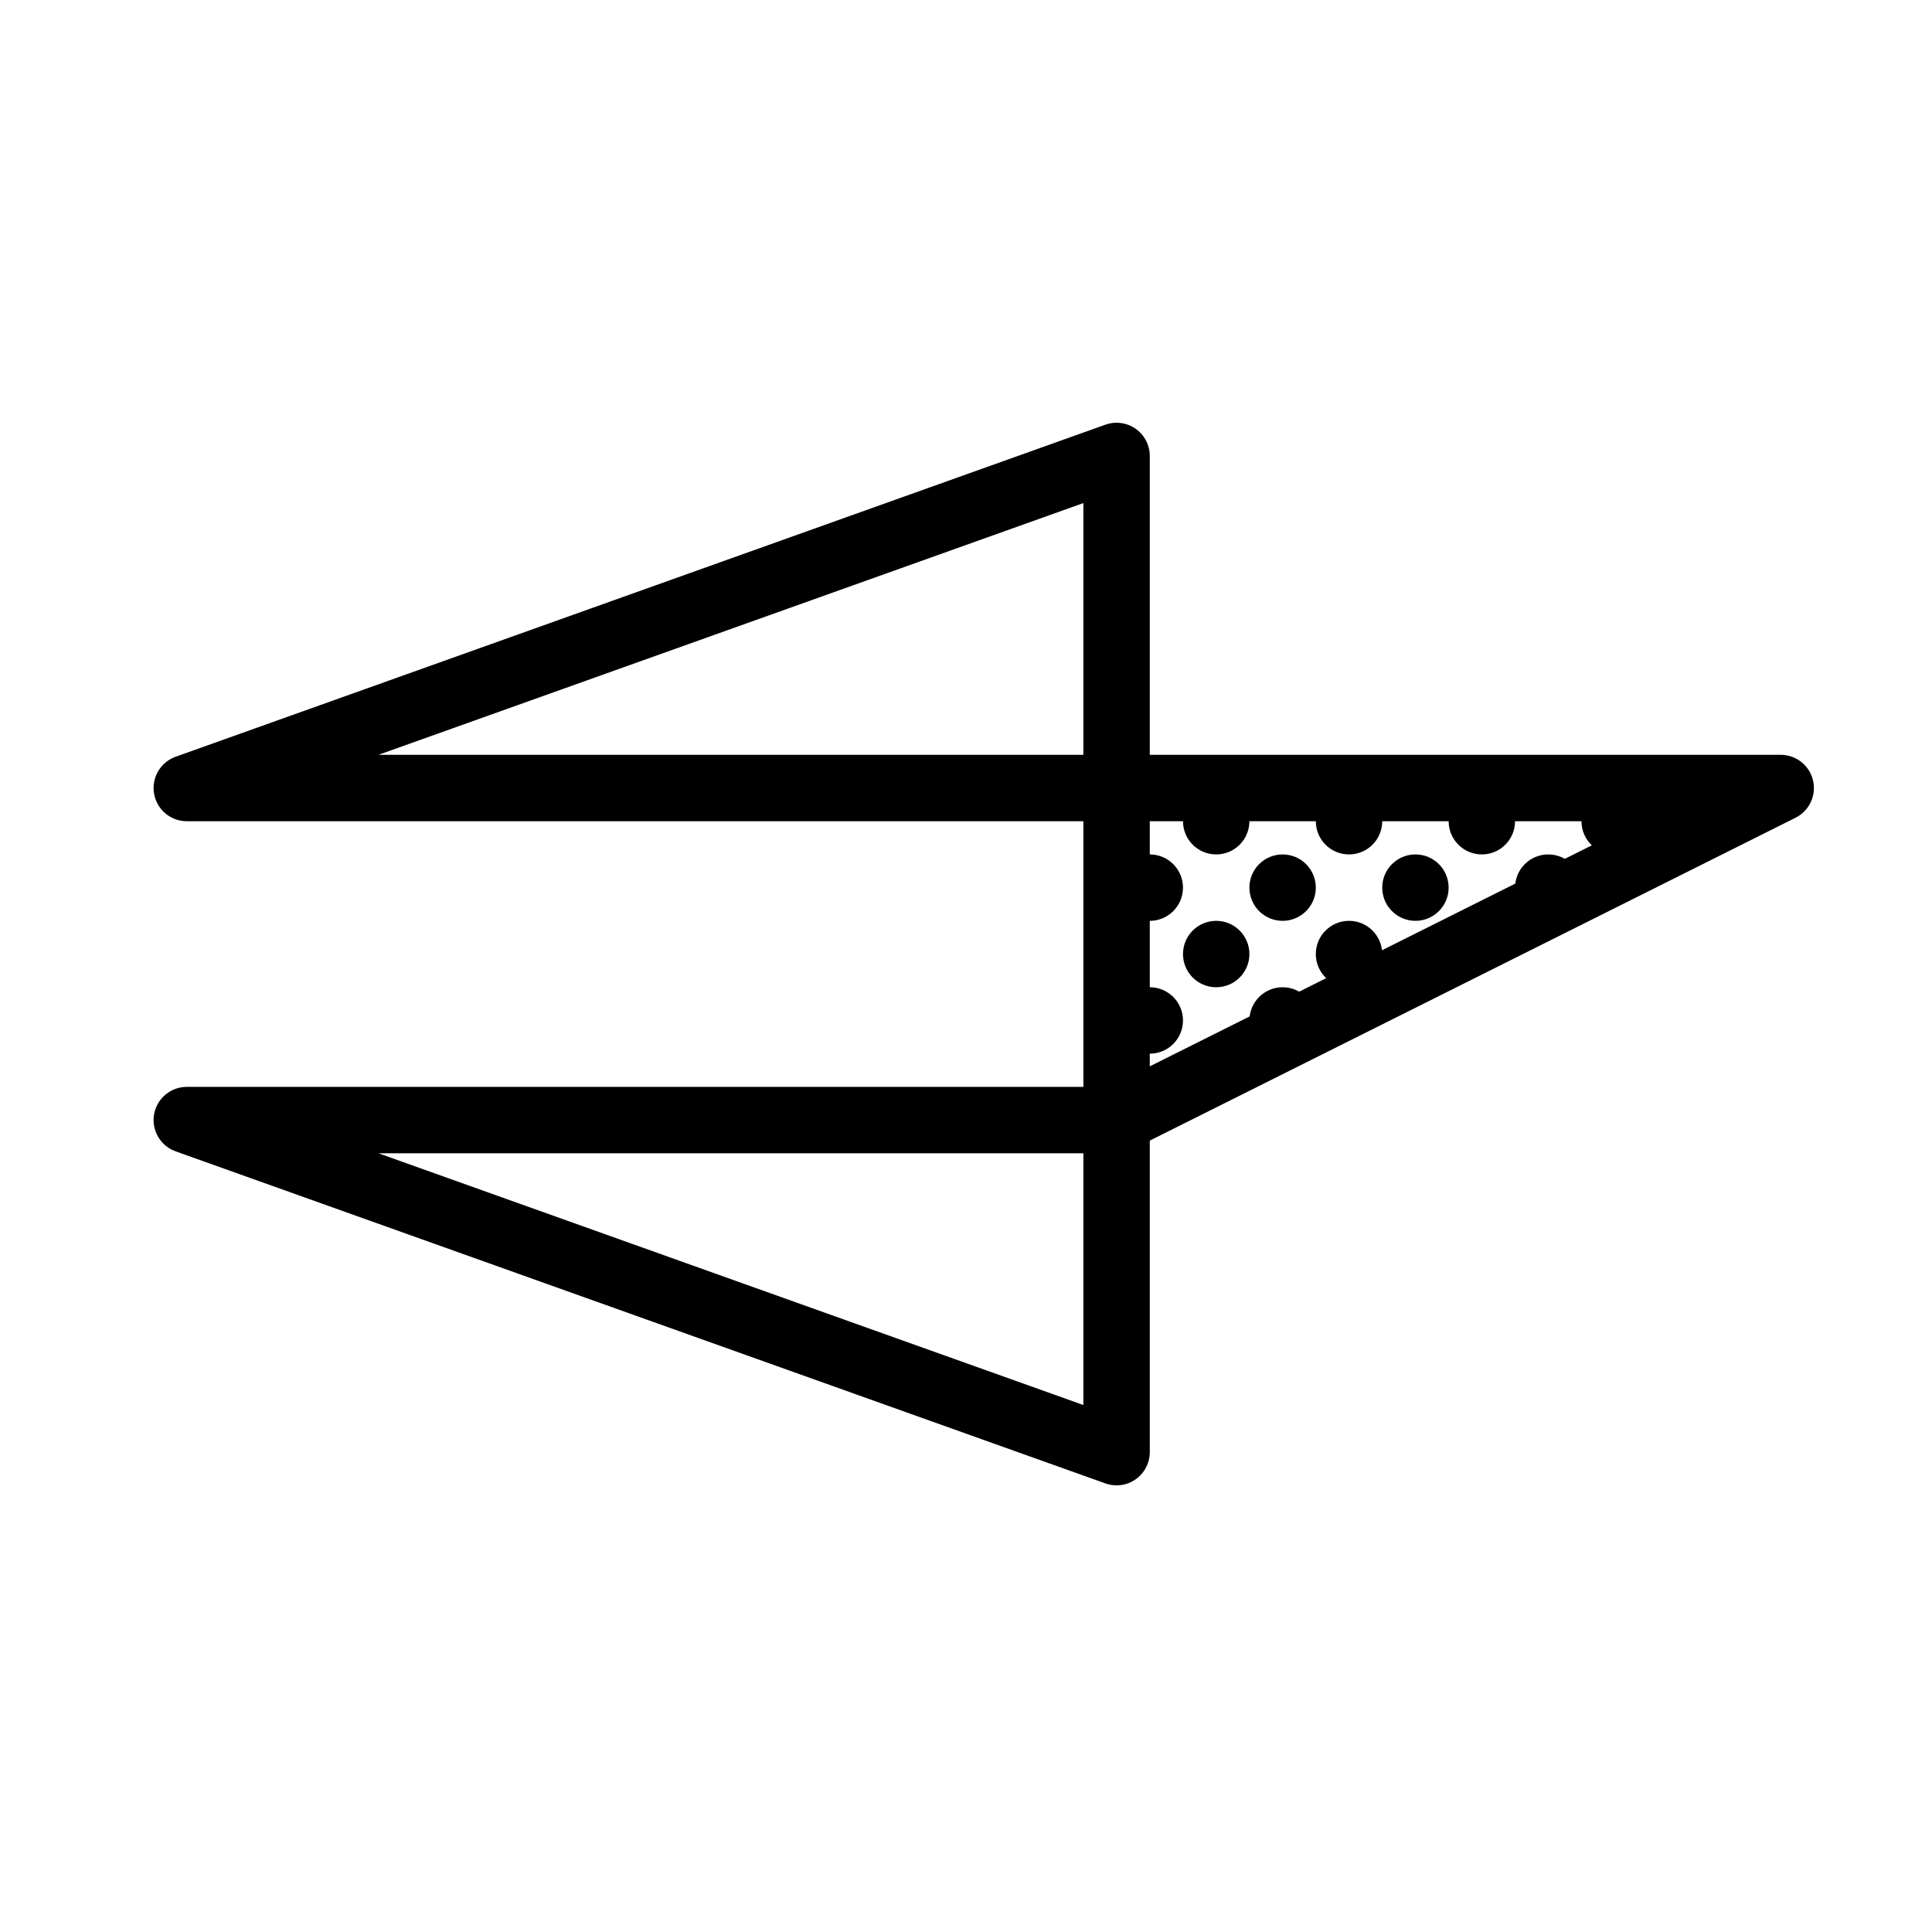 <?xml version="1.0" encoding="UTF-8" standalone="no"?>
<svg
   xmlns:dc="http://purl.org/dc/elements/1.1/"
   xmlns:cc="http://creativecommons.org/ns#"
   xmlns:rdf="http://www.w3.org/1999/02/22-rdf-syntax-ns#"
   xmlns:svg="http://www.w3.org/2000/svg"
   xmlns="http://www.w3.org/2000/svg"
   height="16"
   width="16"
   xml:space="preserve"
   enable-background="new 0 0 50 50"
   viewBox="0 0 16 16"
   y="0px"
   x="0px"
   id="Layer_1"
   version="1.0"><defs
   id="defs39" />



<g
   transform="matrix(0.275,0,0,0.275,1.272,1.026)"
   id="g3763"><polygon
     style="clip-rule:evenodd;fill:none;fill-rule:evenodd;stroke:#000000;stroke-width:2;stroke-linecap:round;stroke-linejoin:round;stroke-miterlimit:10"
     stroke-miterlimit="10"
     points="29,20 49,20 29,30 "
     id="polygon2" /><polygon
     style="clip-rule:evenodd;fill:none;fill-rule:evenodd;stroke:#000000;stroke-width:2;stroke-linecap:round;stroke-linejoin:round;stroke-miterlimit:10"
     stroke-miterlimit="10"
     points="1,30 29,30 29,40 "
     id="polygon4" /><polygon
     style="clip-rule:evenodd;fill:none;fill-rule:evenodd;stroke:#000000;stroke-width:2;stroke-linecap:round;stroke-linejoin:round;stroke-miterlimit:10"
     stroke-miterlimit="10"
     points="1,20 29,10 29,20 "
     id="polygon6" /><g
     id="g34">
	<g
   id="g32">
		<circle
   cx="32"
   cy="25"
   r="1"
   id="circle8" />
		<circle
   cx="34"
   cy="23"
   r="1"
   id="circle10" />
		<circle
   cx="36"
   cy="25"
   r="1"
   id="circle12" />
		<circle
   cx="32"
   cy="21"
   r="1"
   id="circle14" />
		<circle
   cx="30"
   cy="23"
   r="1"
   id="circle16" />
		<circle
   cx="30"
   cy="27"
   r="1"
   id="circle18" />
		<circle
   cx="36"
   cy="21"
   r="1"
   id="circle20" />
		<circle
   cx="38"
   cy="23"
   r="1"
   id="circle22" />
		<circle
   cx="40"
   cy="21"
   r="1"
   id="circle24" />
		<circle
   cx="42"
   cy="23"
   r="1"
   id="circle26" />
		<circle
   cx="44"
   cy="21"
   r="1"
   id="circle28" />
		<circle
   cx="34"
   cy="27"
   r="1"
   id="circle30" />
	</g>
</g></g>
</svg>